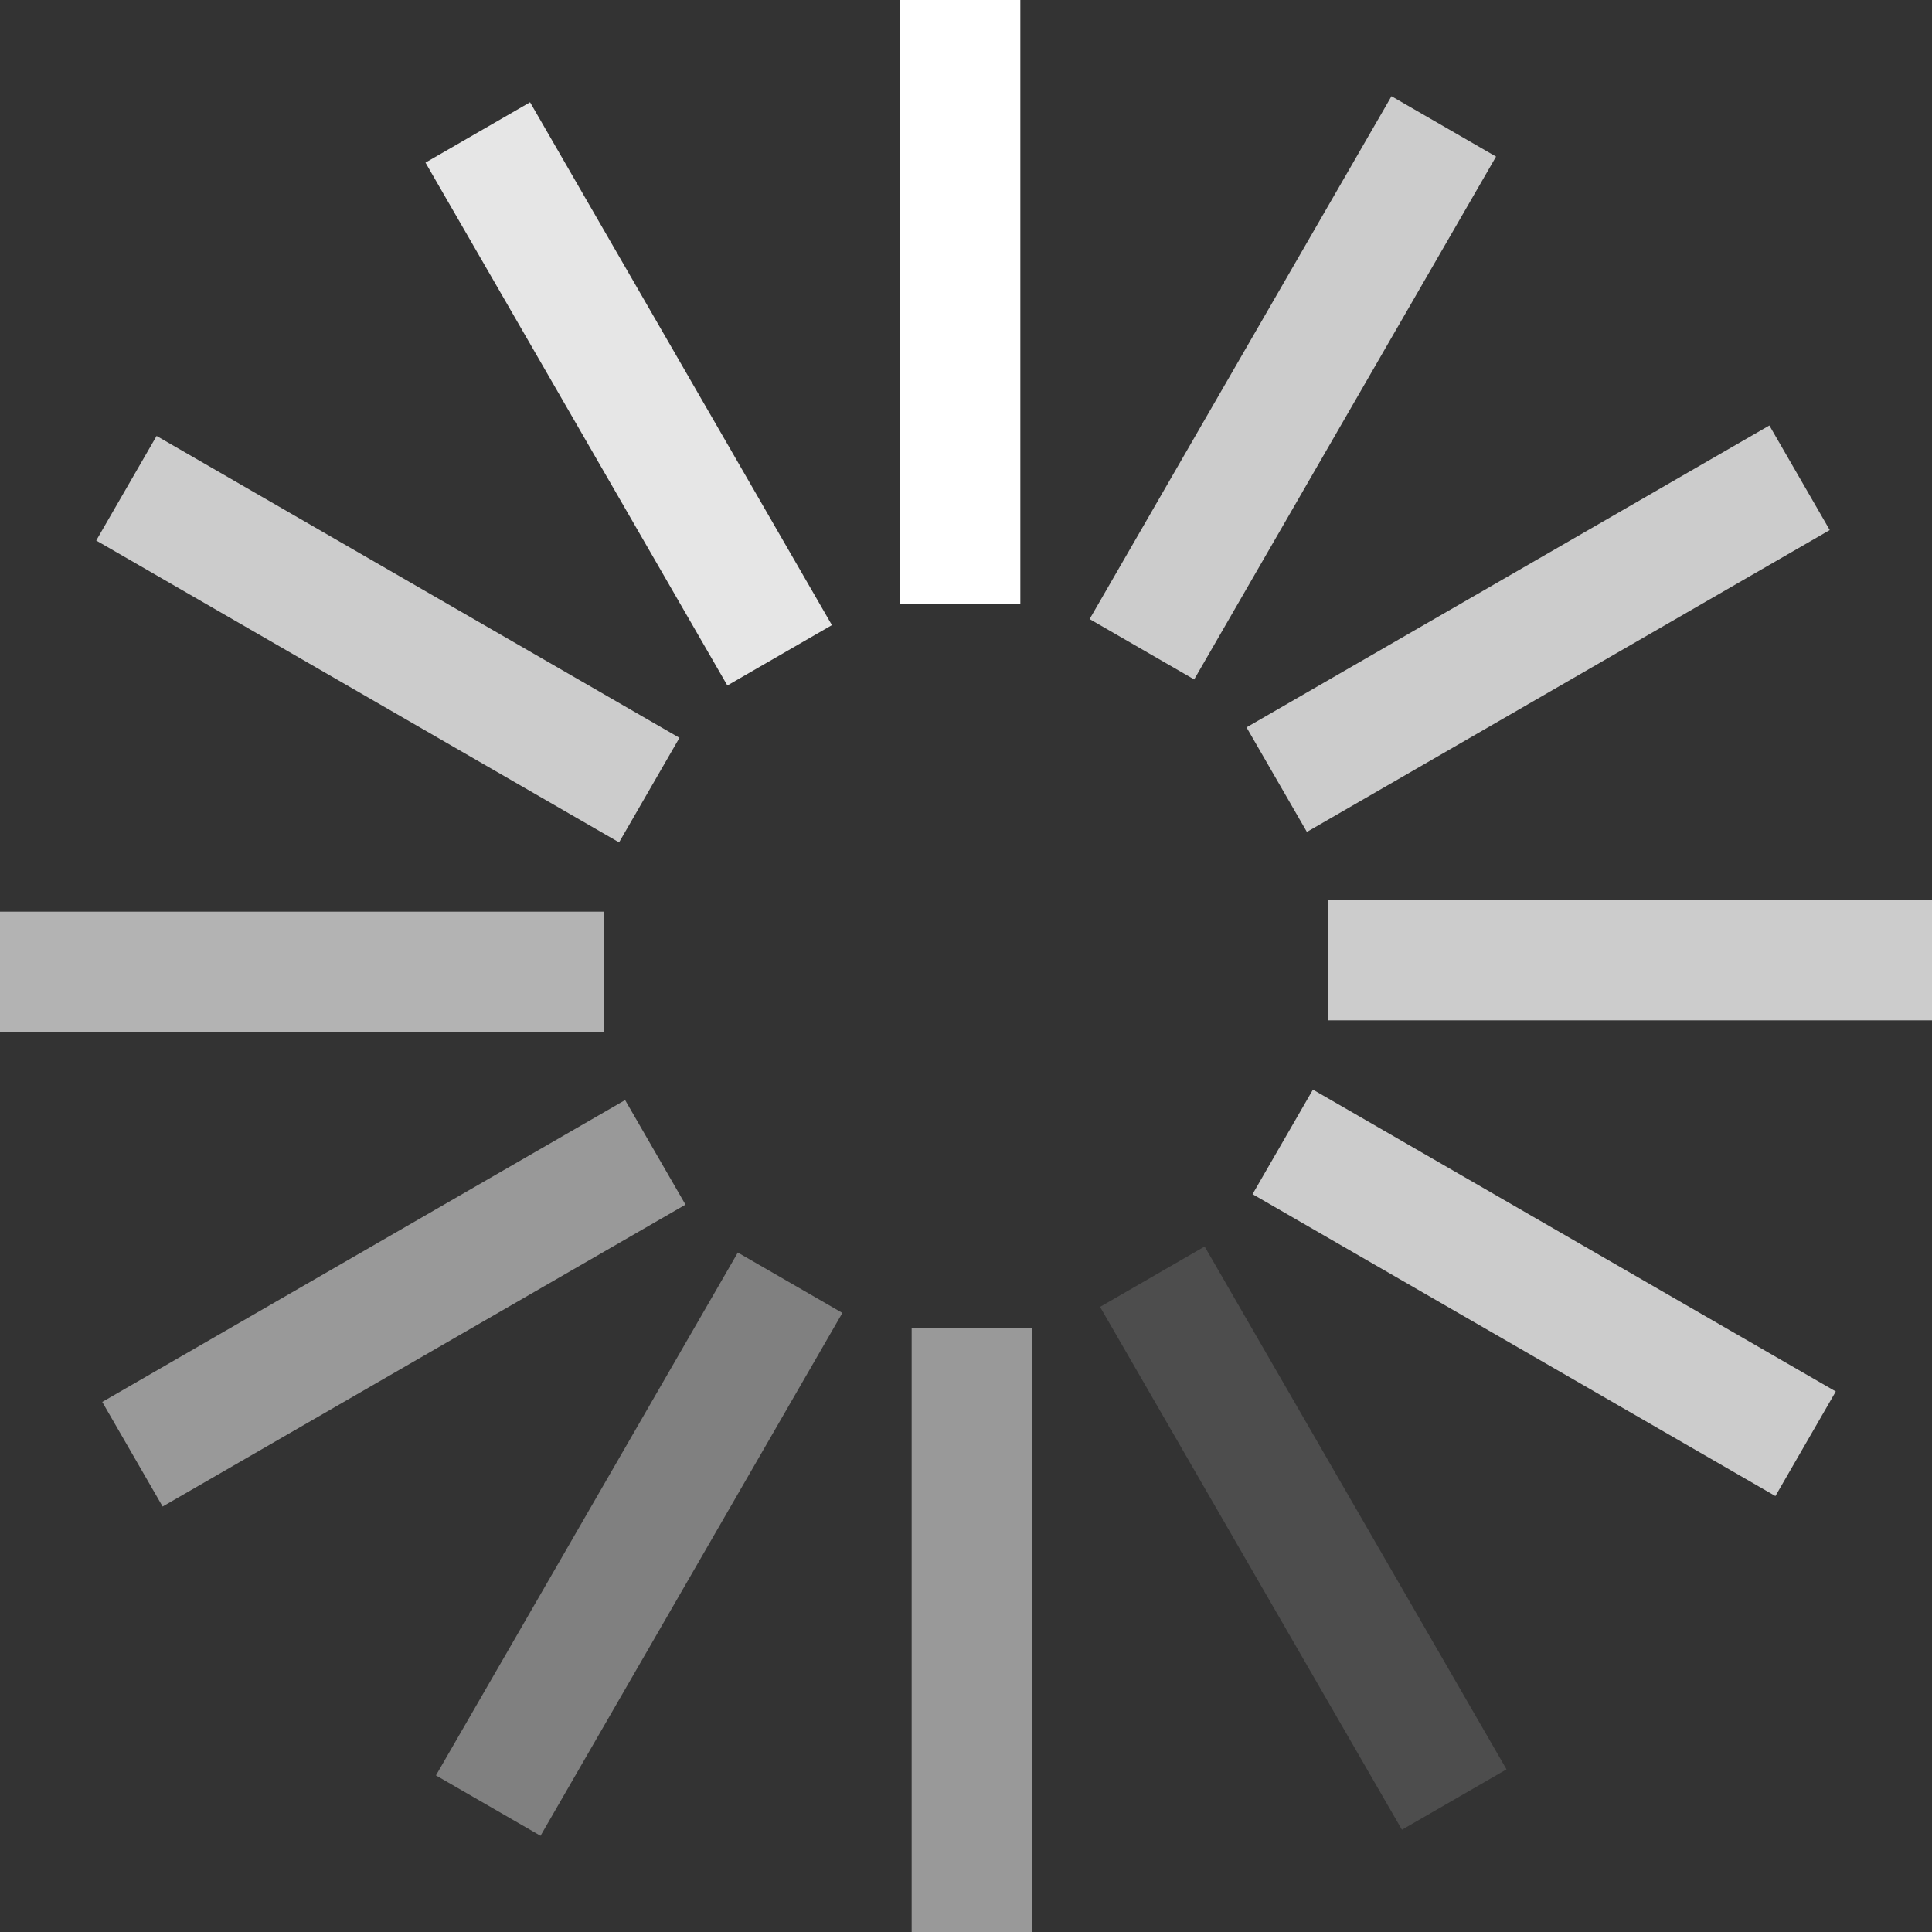 <?xml version="1.0" encoding="UTF-8" standalone="no"?><svg xmlns:svg="http://www.w3.org/2000/svg" xmlns="http://www.w3.org/2000/svg" xmlns:xlink="http://www.w3.org/1999/xlink" version="1.0" width="48px" height="48px" viewBox="0 0 128 128" xml:space="preserve"><rect x="0" y="0" width="128" height="128" fill="#333333" stroke="none"/><g><path d="M59.6 0h8v40h-8V0z" fill="#ffffff"/><path d="M59.6 0h8v40h-8V0z" fill="#cccccc" transform="rotate(30 64 64)"/><path d="M59.6 0h8v40h-8V0z" fill="#cccccc" transform="rotate(60 64 64)"/><path d="M59.6 0h8v40h-8V0z" fill="#cccccc" transform="rotate(90 64 64)"/><path d="M59.6 0h8v40h-8V0z" fill="#cccccc" transform="rotate(120 64 64)"/><path d="M59.6 0h8v40h-8V0z" fill="#4d4d4d" transform="rotate(150 64 64)"/><path d="M59.6 0h8v40h-8V0z" fill="#999999" transform="rotate(180 64 64)"/><path d="M59.6 0h8v40h-8V0z" fill="#808080" transform="rotate(210 64 64)"/><path d="M59.6 0h8v40h-8V0z" fill="#999999" transform="rotate(240 64 64)"/><path d="M59.6 0h8v40h-8V0z" fill="#b3b3b3" transform="rotate(270 64 64)"/><path d="M59.6 0h8v40h-8V0z" fill="#cccccc" transform="rotate(300 64 64)"/><path d="M59.6 0h8v40h-8V0z" fill="#e6e6e6" transform="rotate(330 64 64)"/><animateTransform attributeName="transform" type="rotate" values="0 64 64;30 64 64;60 64 64;90 64 64;120 64 64;150 64 64;180 64 64;210 64 64;240 64 64;270 64 64;300 64 64;330 64 64" calcMode="discrete" dur="1080ms" repeatCount="indefinite"></animateTransform></g></svg>